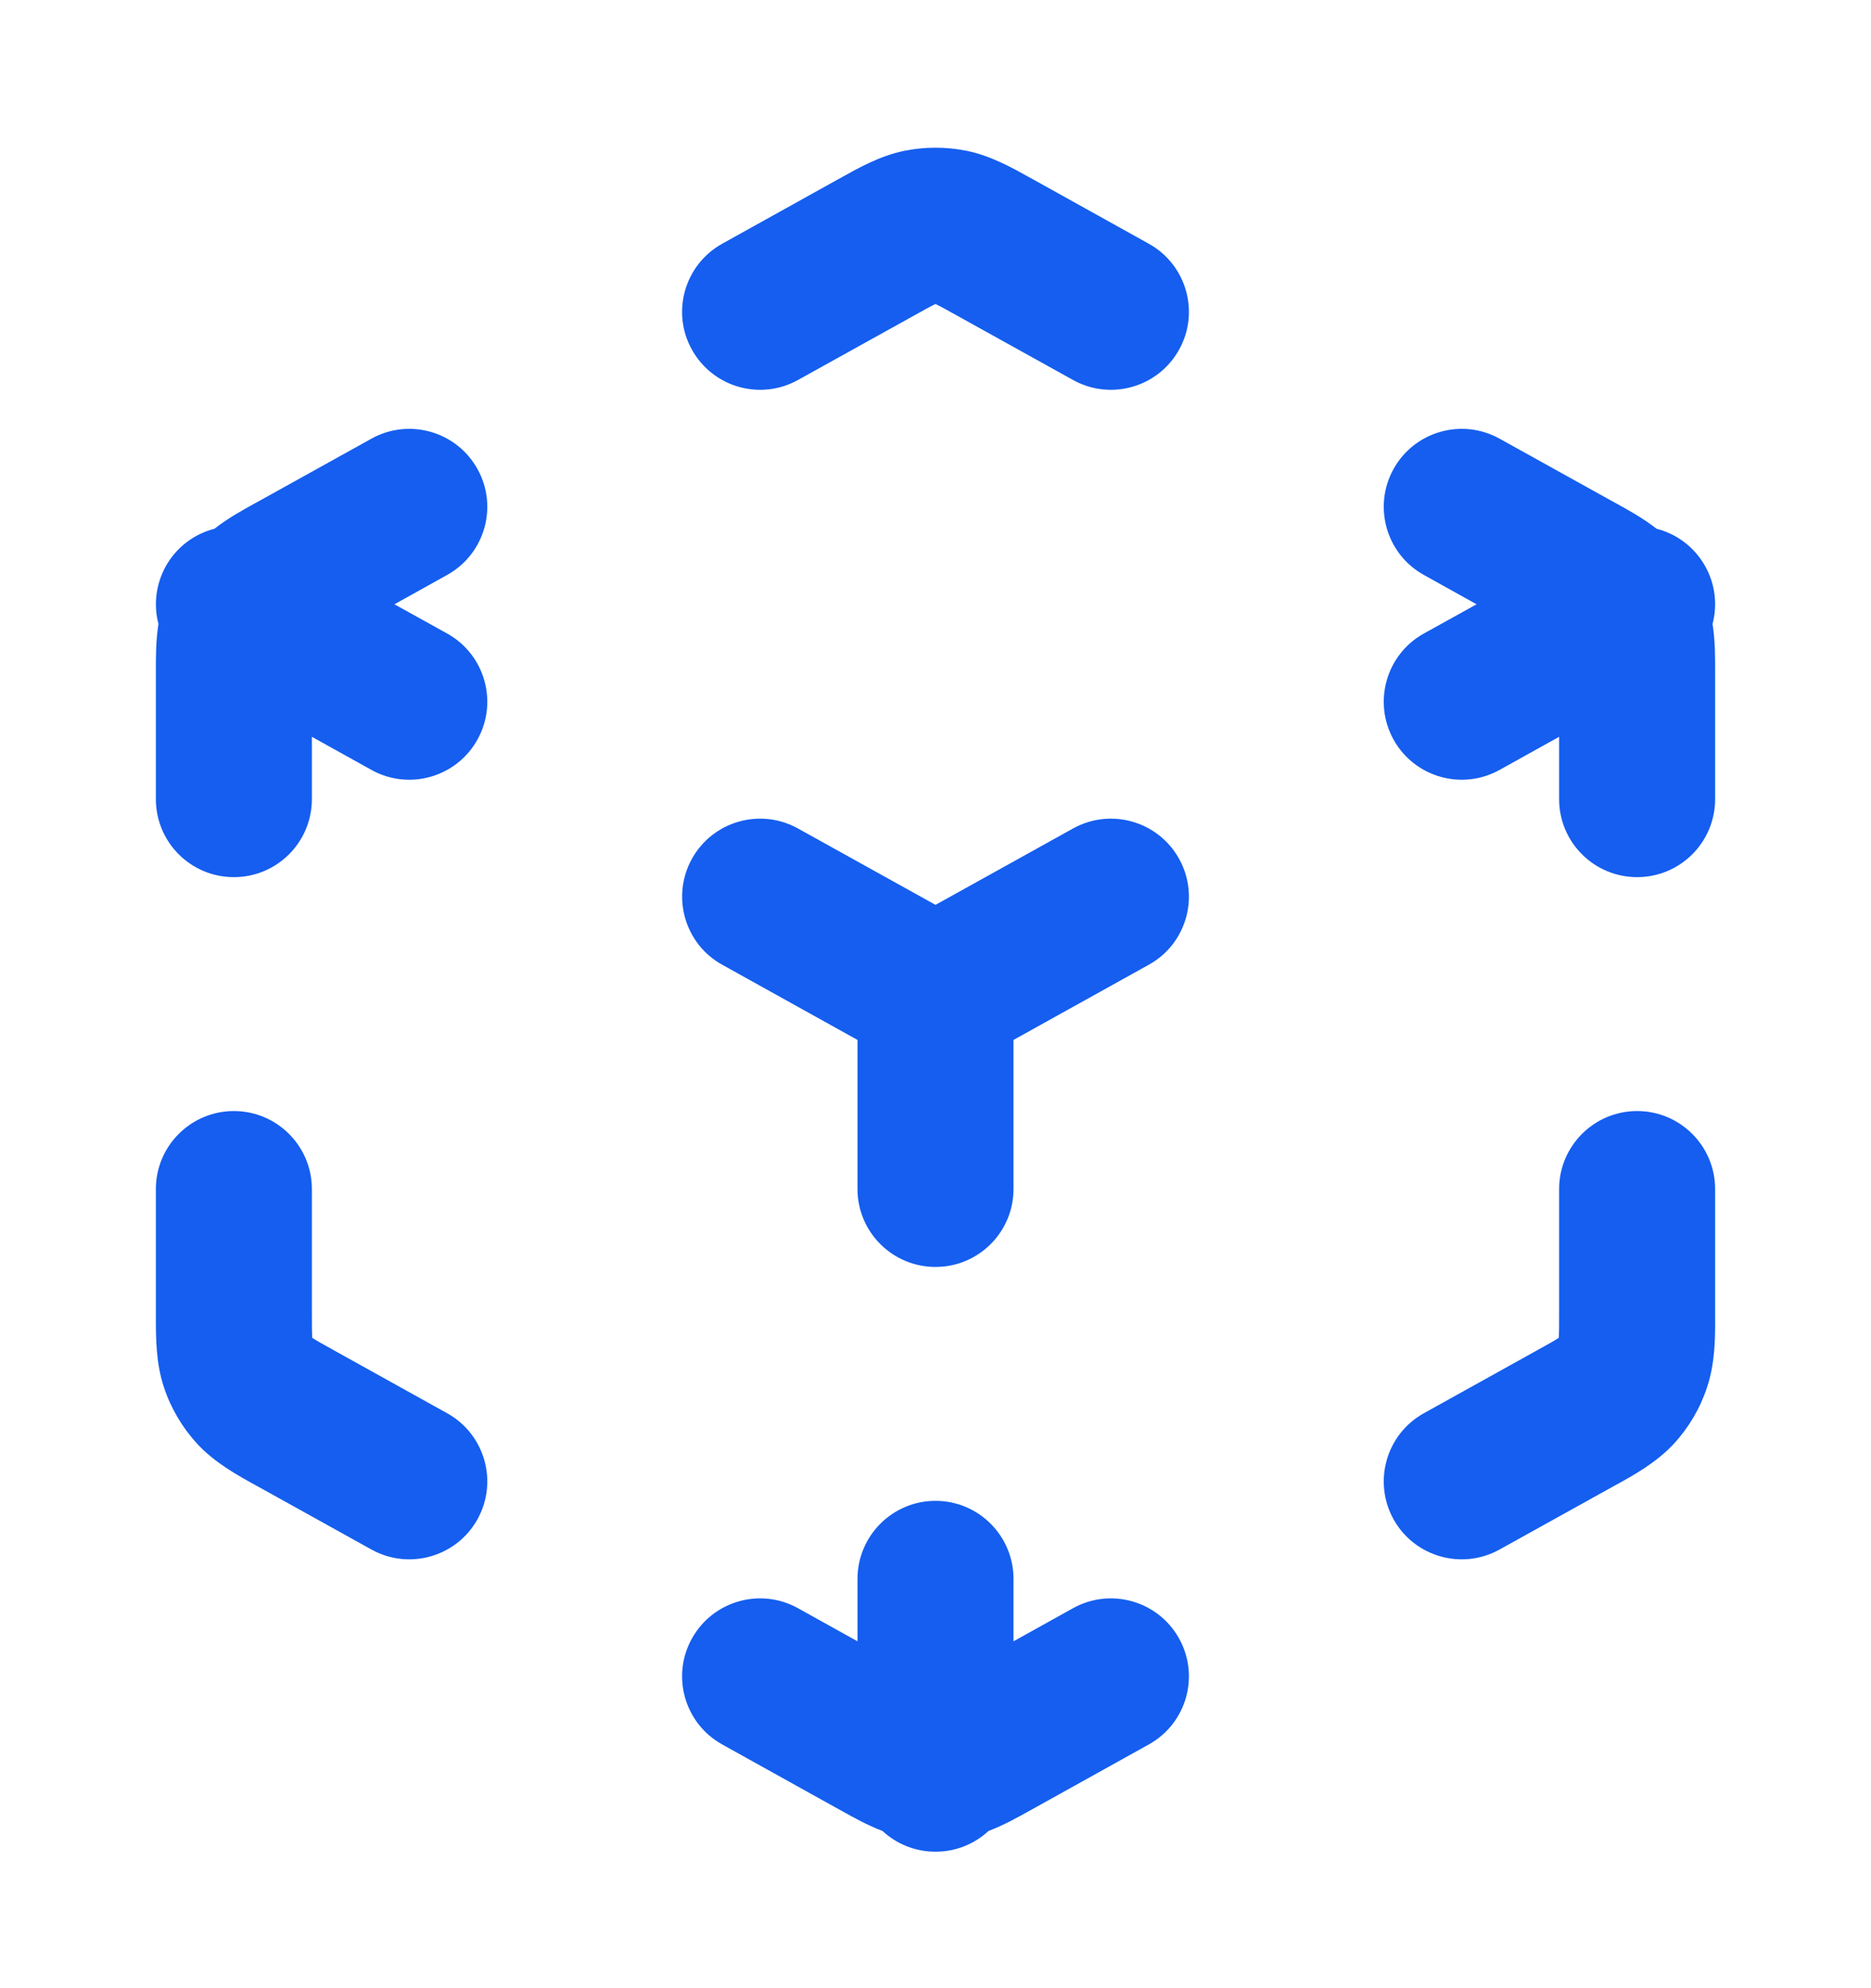 <svg width="16" height="17" viewBox="0 0 16 17" fill="none" xmlns="http://www.w3.org/2000/svg">
<g id="cube-outline">
<g id="Solid">
<path d="M8.269 1.29C8.091 1.254 7.909 1.254 7.731 1.29C7.527 1.332 7.343 1.435 7.198 1.516L7.158 1.538L6.176 2.084C5.854 2.263 5.738 2.669 5.917 2.99C6.096 3.312 6.502 3.428 6.824 3.249L7.806 2.704C7.907 2.648 7.958 2.619 7.997 2.601L8 2.599L8.003 2.601C8.042 2.619 8.093 2.648 8.194 2.704L9.176 3.249C9.498 3.428 9.904 3.312 10.083 2.99C10.262 2.669 10.146 2.263 9.824 2.084L8.842 1.538L8.802 1.516C8.657 1.435 8.473 1.332 8.269 1.29Z" fill="#155EEF"/>
<path d="M12.824 3.751C12.502 3.572 12.096 3.688 11.917 4.01C11.739 4.331 11.854 4.737 12.176 4.916L12.627 5.167L12.176 5.417C11.854 5.596 11.739 6.002 11.917 6.324C12.096 6.646 12.502 6.762 12.824 6.583L13.333 6.3V6.833C13.333 7.202 13.632 7.5 14 7.5C14.368 7.5 14.667 7.202 14.667 6.833V5.794L14.667 5.746C14.667 5.624 14.668 5.481 14.645 5.335C14.687 5.175 14.67 4.999 14.583 4.843C14.49 4.676 14.337 4.565 14.166 4.521C14.05 4.43 13.924 4.361 13.817 4.302L13.775 4.279L12.824 3.751Z" fill="#155EEF"/>
<path d="M3.824 4.916C4.146 4.737 4.262 4.331 4.083 4.01C3.904 3.688 3.498 3.572 3.176 3.751L2.225 4.279L2.183 4.302C2.076 4.361 1.95 4.43 1.834 4.521C1.663 4.565 1.51 4.676 1.417 4.843C1.331 4.999 1.313 5.175 1.355 5.335C1.332 5.481 1.333 5.624 1.333 5.746L1.333 5.794V6.833C1.333 7.202 1.632 7.5 2 7.5C2.368 7.5 2.667 7.202 2.667 6.833V6.3L3.176 6.583C3.498 6.762 3.904 6.646 4.083 6.324C4.262 6.002 4.146 5.596 3.824 5.417L3.373 5.167L3.824 4.916Z" fill="#155EEF"/>
<path d="M2.667 10.167C2.667 9.799 2.368 9.5 2 9.5C1.632 9.5 1.333 9.799 1.333 10.167V11.206L1.333 11.254C1.333 11.43 1.332 11.651 1.401 11.859C1.46 12.04 1.558 12.205 1.686 12.345C1.835 12.506 2.029 12.613 2.183 12.698L2.225 12.721L3.176 13.249C3.498 13.428 3.904 13.312 4.083 12.991C4.262 12.669 4.146 12.263 3.824 12.084L2.872 11.555C2.766 11.496 2.711 11.466 2.673 11.441L2.67 11.439L2.67 11.435C2.667 11.39 2.667 11.328 2.667 11.206V10.167Z" fill="#155EEF"/>
<path d="M14.667 10.167C14.667 9.799 14.368 9.5 14 9.5C13.632 9.5 13.333 9.799 13.333 10.167V11.206C13.333 11.328 13.333 11.39 13.33 11.435L13.33 11.439L13.327 11.441C13.289 11.466 13.234 11.496 13.128 11.555L12.176 12.084C11.854 12.263 11.739 12.669 11.917 12.991C12.096 13.312 12.502 13.428 12.824 13.249L13.775 12.721L13.817 12.698C13.971 12.613 14.165 12.506 14.314 12.345C14.443 12.205 14.54 12.04 14.599 11.859C14.668 11.651 14.668 11.43 14.667 11.254L14.667 11.206V10.167Z" fill="#155EEF"/>
<path d="M6.824 13.751C6.502 13.572 6.096 13.688 5.917 14.01C5.738 14.332 5.854 14.737 6.176 14.916L7.158 15.462L7.198 15.484C7.298 15.54 7.416 15.606 7.547 15.656C7.666 15.766 7.825 15.833 8 15.833C8.175 15.833 8.334 15.766 8.453 15.656C8.584 15.606 8.702 15.54 8.802 15.484L8.842 15.462L9.824 14.916C10.146 14.737 10.262 14.332 10.083 14.01C9.904 13.688 9.498 13.572 9.176 13.751L8.667 14.034V13.5C8.667 13.132 8.368 12.833 8 12.833C7.632 12.833 7.333 13.132 7.333 13.5V14.034L6.824 13.751Z" fill="#155EEF"/>
<path d="M6.824 7.084C6.502 6.905 6.096 7.021 5.917 7.343C5.739 7.665 5.854 8.071 6.176 8.249L7.333 8.892V10.167C7.333 10.535 7.632 10.833 8 10.833C8.368 10.833 8.667 10.535 8.667 10.167V8.892L9.824 8.249C10.146 8.071 10.262 7.665 10.083 7.343C9.904 7.021 9.498 6.905 9.176 7.084L8 7.737L6.824 7.084Z" fill="#155EEF"/>
</g>
</g>
</svg>
